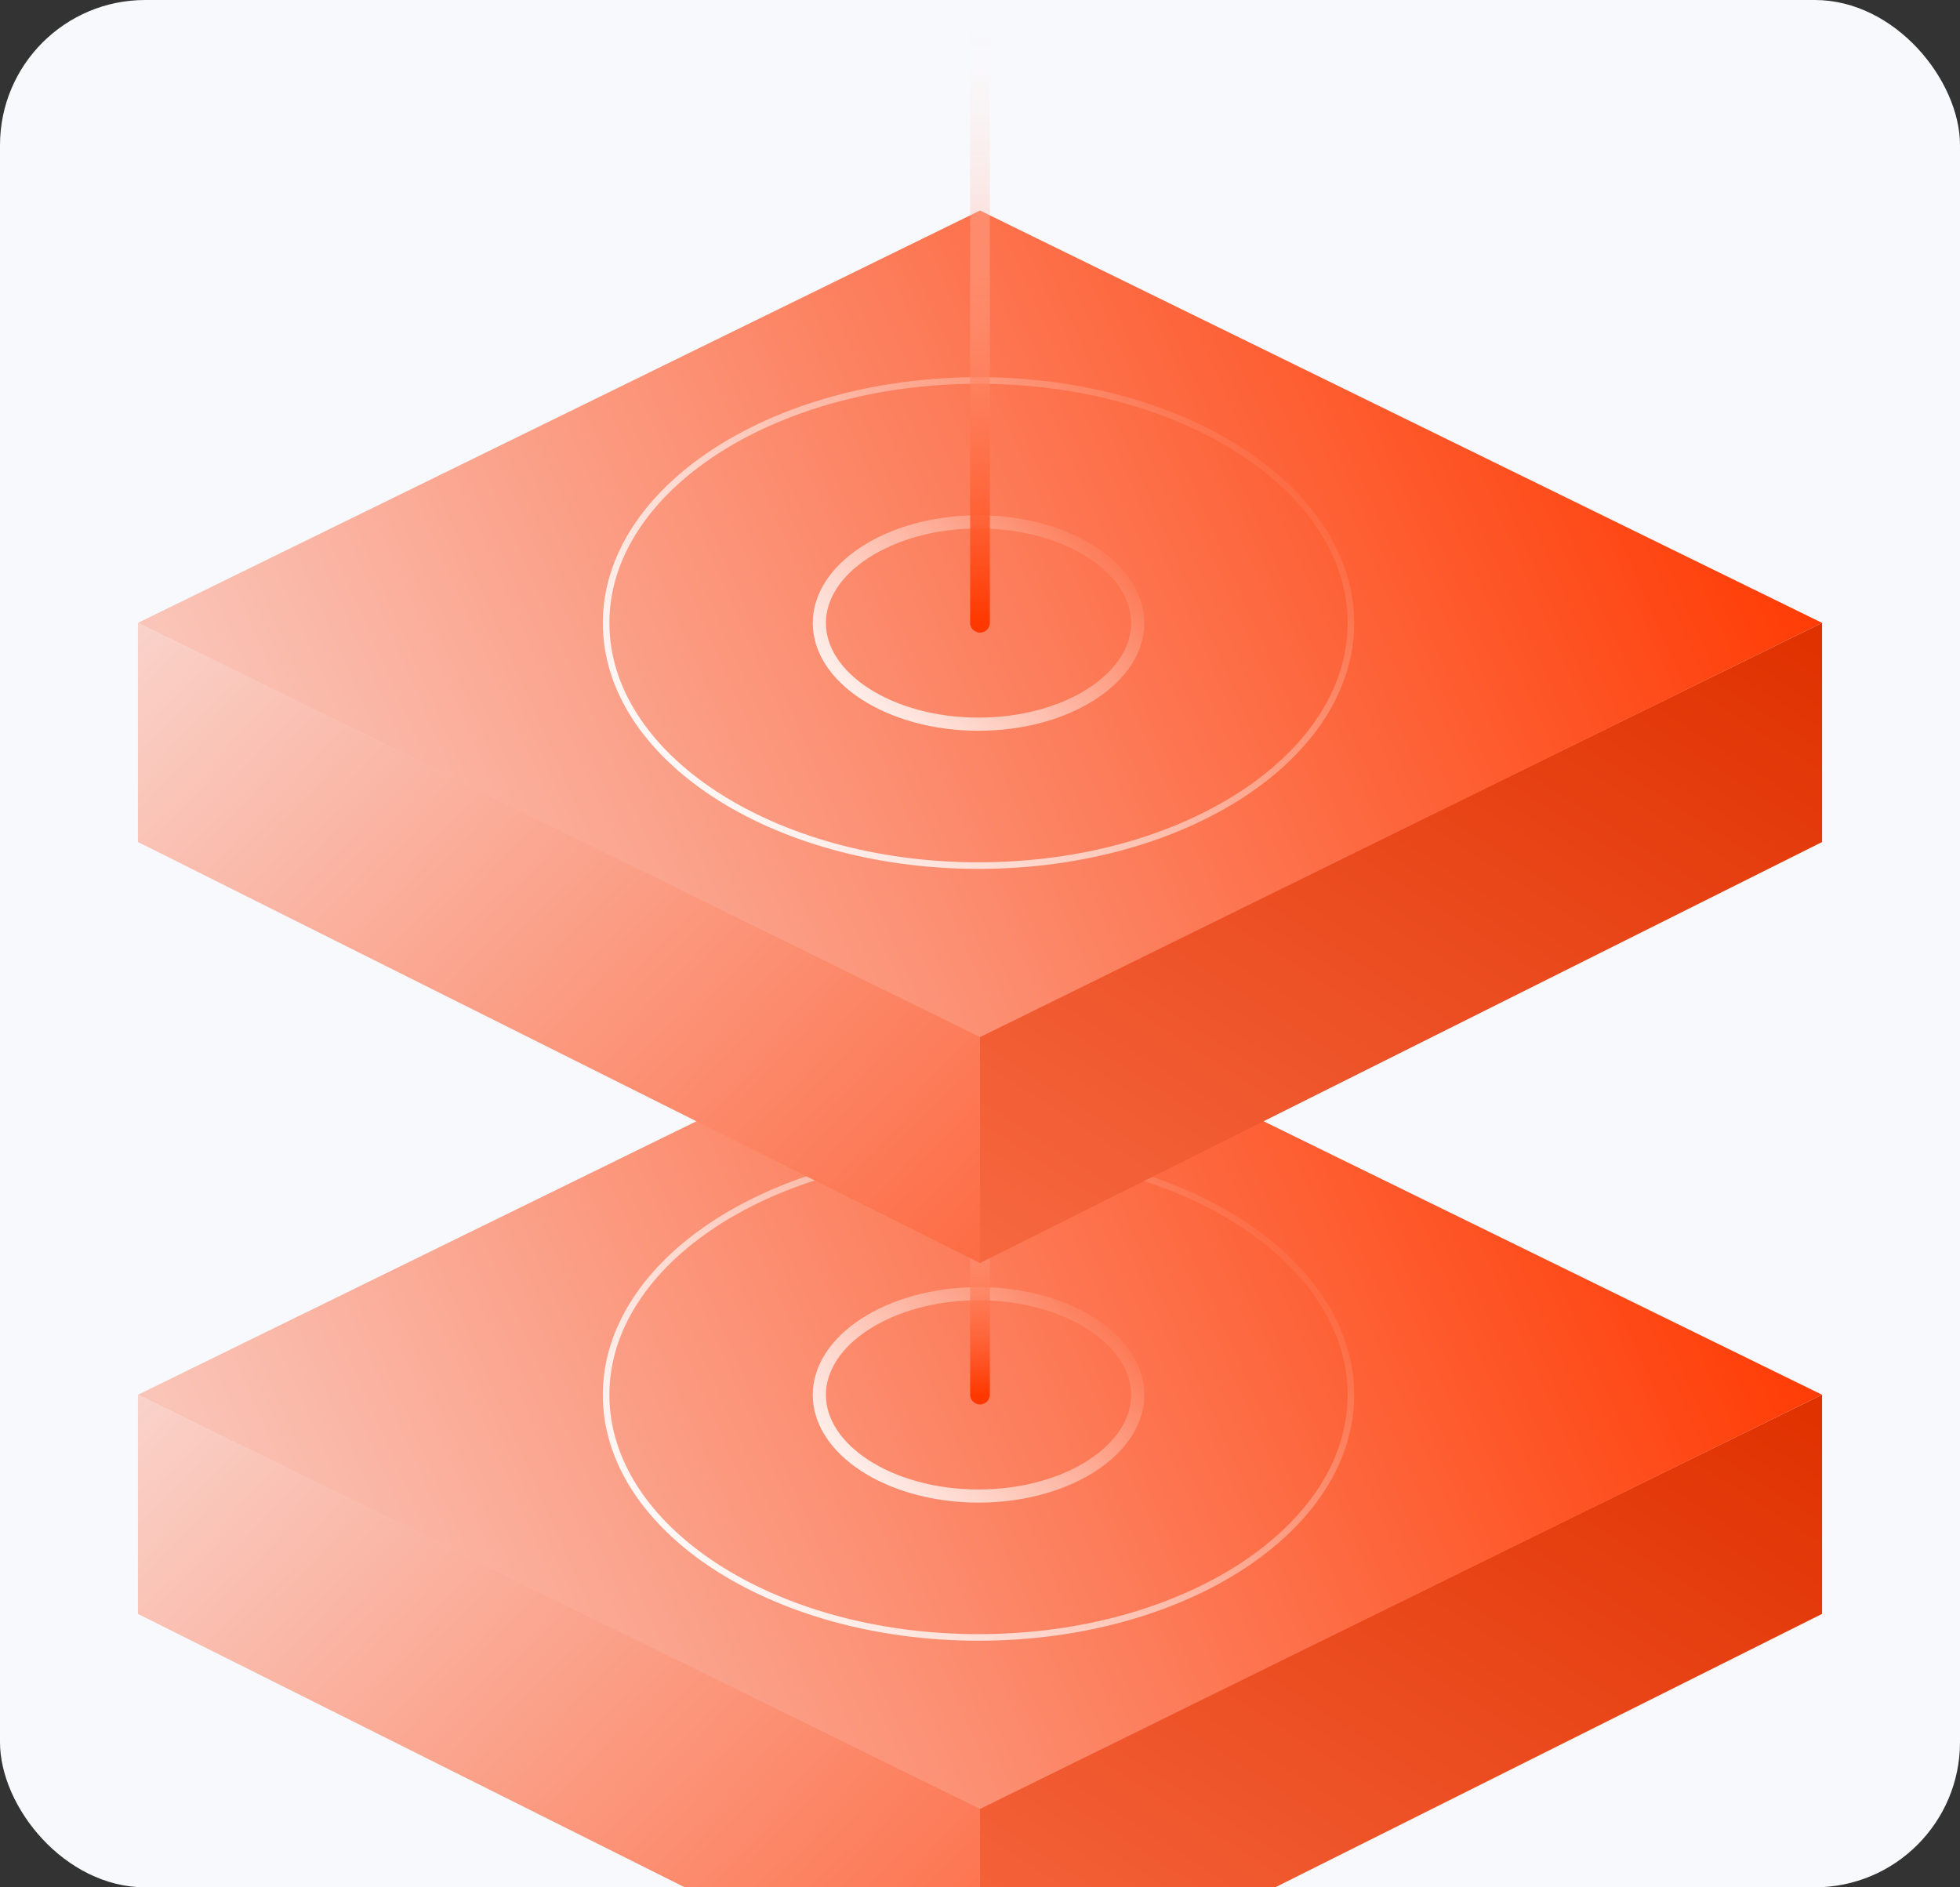 <svg width="216" height="208" viewBox="0 0 216 208" fill="none" xmlns="http://www.w3.org/2000/svg">
<rect x="0" y="0" width="216" height="208" fill="#333333" stroke="none"/>
<g clip-path="url(#clip0_2709_7746)">
<rect width="216" height="208" rx="16" fill="#F8F9FD"/>
<g clip-path="url(#clip1_2709_7746)">
<path d="M200.801 153.713L108.001 199.261V224.268L200.801 177.865L200.801 153.713Z" fill="url(#paint0_linear_2709_7746)"/>
<path d="M15.201 153.713L108 199.261V224.268L15.201 177.865L15.201 153.713Z" fill="url(#paint1_linear_2709_7746)"/>
<path d="M108 199.366L15.2 153.715L108 108.268L200.799 153.715L108 199.366Z" fill="url(#paint2_linear_2709_7746)"/>
<path d="M107.838 142.579C102.913 142.579 98.488 143.879 95.316 145.94C92.138 148.007 90.295 150.776 90.295 153.729C90.295 156.681 92.138 159.45 95.316 161.517C98.488 163.578 102.913 164.877 107.838 164.877C112.762 164.877 117.188 163.578 120.359 161.517C123.538 159.45 125.38 156.681 125.38 153.729C125.38 150.776 123.538 148.007 120.359 145.94C117.188 143.879 112.762 142.579 107.838 142.579Z" stroke="url(#paint3_linear_2709_7746)" stroke-width="1.448"/>
<path d="M107.837 126.995C96.464 126.995 86.184 130.012 78.759 134.871C71.33 139.733 66.796 146.407 66.796 153.728C66.796 161.048 71.33 167.722 78.759 172.583C86.184 177.442 96.464 180.46 107.837 180.46C119.21 180.46 129.489 177.442 136.915 172.583C144.344 167.722 148.878 161.048 148.878 153.728C148.878 146.407 144.344 139.733 136.915 134.871C129.49 130.012 119.21 126.995 107.837 126.995Z" stroke="url(#paint4_linear_2709_7746)" stroke-width="0.724"/>
<path d="M108 120.832L108 153.699" stroke="url(#paint5_linear_2709_7746)" stroke-width="2.172" stroke-linecap="round"/>
<path d="M200.801 68.647L108.001 114.194V139.201L200.801 92.799L200.801 68.647Z" fill="url(#paint6_linear_2709_7746)"/>
<path d="M15.201 68.647L108 114.194V139.201L15.201 92.799L15.201 68.647Z" fill="url(#paint7_linear_2709_7746)"/>
<path d="M108 114.3L15.2 68.648L108 23.201L200.799 68.648L108 114.3Z" fill="url(#paint8_linear_2709_7746)"/>
<path d="M107.838 57.515C102.913 57.515 98.488 58.814 95.316 60.876C92.138 62.942 90.295 65.712 90.295 68.664C90.295 71.617 92.138 74.386 95.316 76.452C98.488 78.514 102.913 79.812 107.838 79.812C112.762 79.812 117.188 78.514 120.359 76.452C123.538 74.386 125.38 71.617 125.38 68.664C125.38 65.712 123.538 62.942 120.359 60.876C117.188 58.814 112.762 57.515 107.838 57.515Z" stroke="url(#paint9_linear_2709_7746)" stroke-width="1.448"/>
<path d="M107.837 41.931C96.464 41.931 86.184 44.947 78.759 49.807C71.33 54.668 66.796 61.343 66.796 68.663C66.796 75.983 71.33 82.657 78.759 87.519C86.184 92.378 96.464 95.395 107.837 95.395C119.21 95.395 129.489 92.378 136.915 87.519C144.344 82.657 148.878 75.983 148.878 68.663C148.878 61.343 144.344 54.668 136.915 49.807C129.49 44.947 119.21 41.931 107.837 41.931Z" stroke="url(#paint10_linear_2709_7746)" stroke-width="0.724"/>
<path d="M108 0L108 68.633" stroke="url(#paint11_linear_2709_7746)" stroke-width="2.172" stroke-linecap="round"/>
</g>
</g>
<defs>
<linearGradient id="paint0_linear_2709_7746" x1="68.44" y1="231.41" x2="141.972" y2="117.085" gradientUnits="userSpaceOnUse">
<stop stop-color="#FC7651"/>
<stop offset="1" stop-color="#E03100"/>
</linearGradient>
<linearGradient id="paint1_linear_2709_7746" x1="-17.665" y1="124.605" x2="139.938" y2="275.018" gradientUnits="userSpaceOnUse">
<stop stop-color="#F8F9FD"/>
<stop offset="1" stop-color="#FF3800"/>
</linearGradient>
<linearGradient id="paint2_linear_2709_7746" x1="-41.488" y1="181.587" x2="176.019" y2="85.514" gradientUnits="userSpaceOnUse">
<stop stop-color="#F8F9FD"/>
<stop offset="1" stop-color="#FF3800"/>
</linearGradient>
<linearGradient id="paint3_linear_2709_7746" x1="122.45" y1="143.682" x2="95.079" y2="171.053" gradientUnits="userSpaceOnUse">
<stop stop-color="white" stop-opacity="0"/>
<stop offset="1" stop-color="white"/>
</linearGradient>
<linearGradient id="paint4_linear_2709_7746" x1="140.96" y1="130.801" x2="83.501" y2="187.491" gradientUnits="userSpaceOnUse">
<stop stop-color="white" stop-opacity="0"/>
<stop offset="1" stop-color="white"/>
</linearGradient>
<linearGradient id="paint5_linear_2709_7746" x1="106.59" y1="120.832" x2="106.59" y2="153.699" gradientUnits="userSpaceOnUse">
<stop stop-color="white" stop-opacity="0"/>
<stop offset="1" stop-color="#FF3800"/>
</linearGradient>
<linearGradient id="paint6_linear_2709_7746" x1="68.44" y1="146.343" x2="141.972" y2="32.019" gradientUnits="userSpaceOnUse">
<stop stop-color="#FC7651"/>
<stop offset="1" stop-color="#E03100"/>
</linearGradient>
<linearGradient id="paint7_linear_2709_7746" x1="-17.665" y1="39.538" x2="139.938" y2="189.952" gradientUnits="userSpaceOnUse">
<stop stop-color="#F8F9FD"/>
<stop offset="1" stop-color="#FF3800"/>
</linearGradient>
<linearGradient id="paint8_linear_2709_7746" x1="-41.488" y1="96.521" x2="176.019" y2="0.448" gradientUnits="userSpaceOnUse">
<stop stop-color="#F8F9FD"/>
<stop offset="1" stop-color="#FF3800"/>
</linearGradient>
<linearGradient id="paint9_linear_2709_7746" x1="122.45" y1="58.618" x2="95.079" y2="85.988" gradientUnits="userSpaceOnUse">
<stop stop-color="white" stop-opacity="0"/>
<stop offset="1" stop-color="white"/>
</linearGradient>
<linearGradient id="paint10_linear_2709_7746" x1="140.96" y1="45.737" x2="83.501" y2="102.426" gradientUnits="userSpaceOnUse">
<stop stop-color="white" stop-opacity="0"/>
<stop offset="1" stop-color="white"/>
</linearGradient>
<linearGradient id="paint11_linear_2709_7746" x1="106.59" y1="4.26613e-08" x2="106.59" y2="68.633" gradientUnits="userSpaceOnUse">
<stop stop-color="white" stop-opacity="0"/>
<stop offset="1" stop-color="#FF3800"/>
</linearGradient>
<clipPath id="clip0_2709_7746">
<rect width="216" height="208" rx="16" fill="white"/>
</clipPath>
<clipPath id="clip1_2709_7746">
<rect width="216" height="208" fill="white"/>
</clipPath>
</defs>
</svg>
